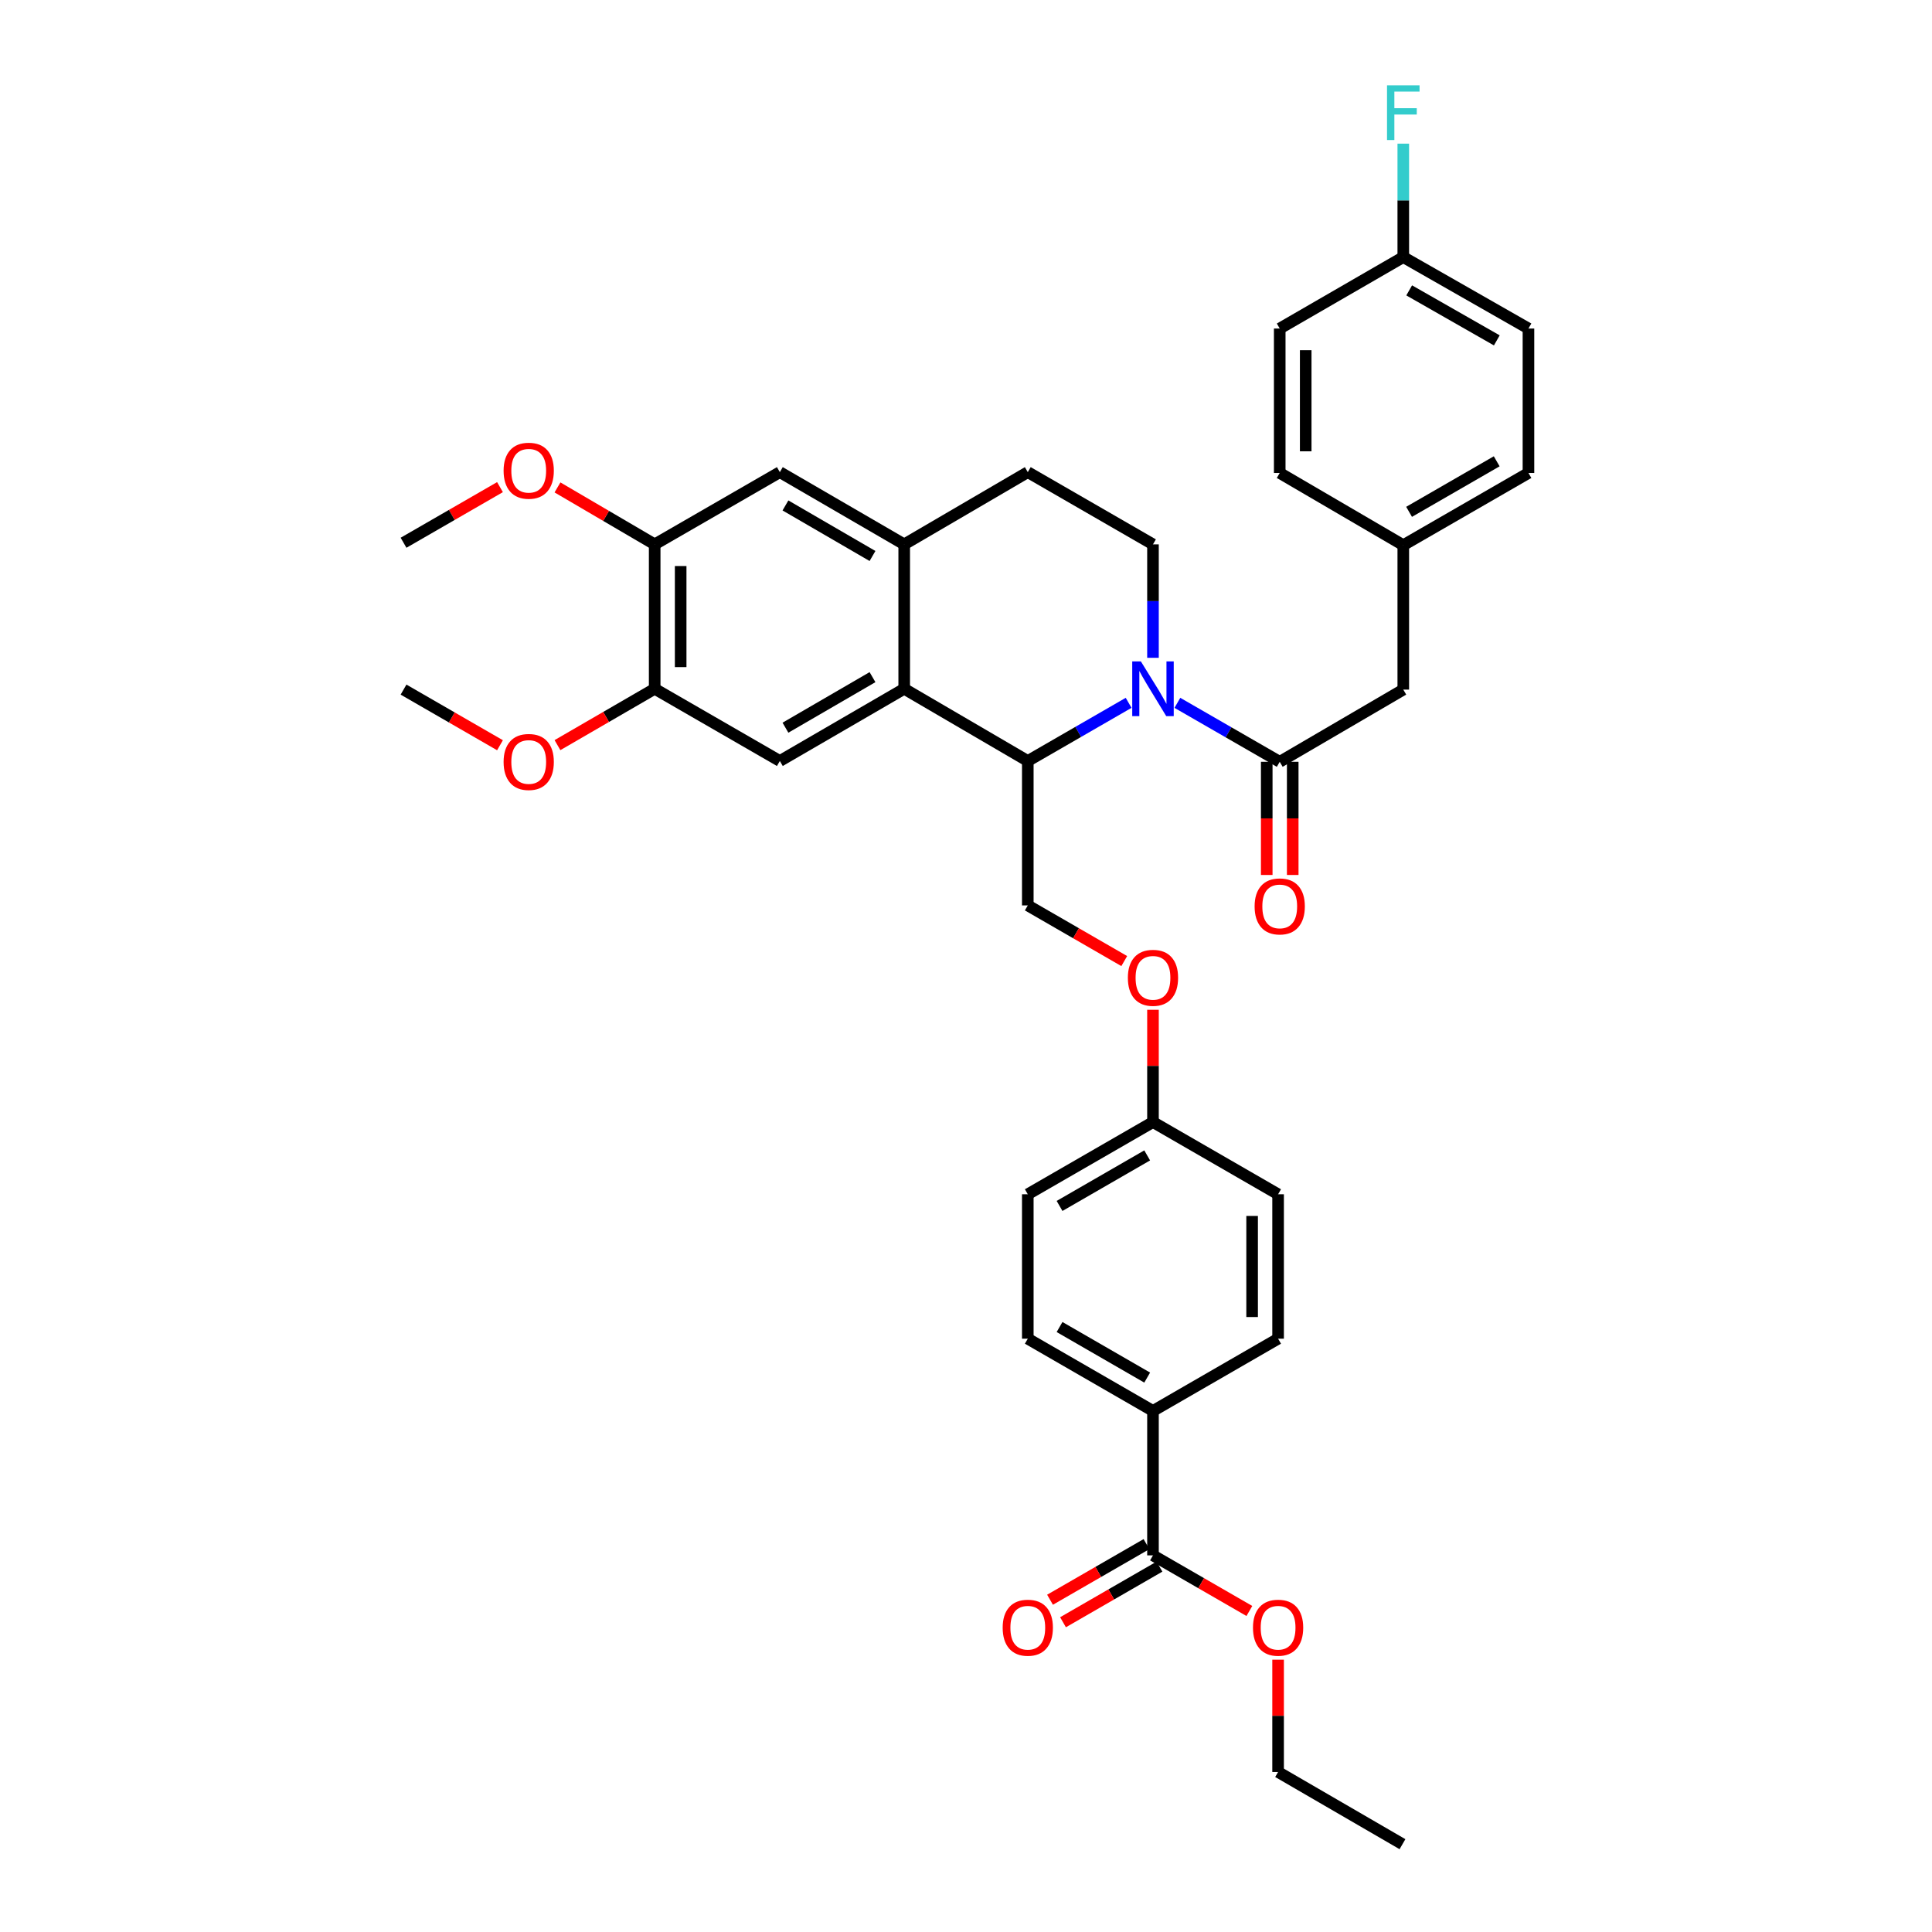 <?xml version='1.0' encoding='iso-8859-1'?>
<svg version='1.1' baseProfile='full'
              xmlns='http://www.w3.org/2000/svg'
                      xmlns:rdkit='http://www.rdkit.org/xml'
                      xmlns:xlink='http://www.w3.org/1999/xlink'
                  xml:space='preserve'
width='1000px' height='1000px' viewBox='0 0 1000 1000'>
<!-- END OF HEADER -->
<rect style='opacity:1.0;fill:#FFFFFF;stroke:none' width='1000' height='1000' x='0' y='0'> </rect>
<path class='bond-0' d='M 584.171,363.786 L 558.077,378.838' style='fill:none;fill-rule:evenodd;stroke:#0000FF;stroke-width:6px;stroke-linecap:butt;stroke-linejoin:miter;stroke-opacity:1' />
<path class='bond-0' d='M 558.077,378.838 L 531.984,393.89' style='fill:none;fill-rule:evenodd;stroke:#000000;stroke-width:6px;stroke-linecap:butt;stroke-linejoin:miter;stroke-opacity:1' />
<path class='bond-2' d='M 609.414,363.79 L 635.899,379.049' style='fill:none;fill-rule:evenodd;stroke:#0000FF;stroke-width:6px;stroke-linecap:butt;stroke-linejoin:miter;stroke-opacity:1' />
<path class='bond-2' d='M 635.899,379.049 L 662.385,394.309' style='fill:none;fill-rule:evenodd;stroke:#000000;stroke-width:6px;stroke-linecap:butt;stroke-linejoin:miter;stroke-opacity:1' />
<path class='bond-5' d='M 596.781,340.483 L 596.781,311.123' style='fill:none;fill-rule:evenodd;stroke:#0000FF;stroke-width:6px;stroke-linecap:butt;stroke-linejoin:miter;stroke-opacity:1' />
<path class='bond-5' d='M 596.781,311.123 L 596.781,281.764' style='fill:none;fill-rule:evenodd;stroke:#000000;stroke-width:6px;stroke-linecap:butt;stroke-linejoin:miter;stroke-opacity:1' />
<path class='bond-1' d='M 531.984,393.89 L 468.016,356.512' style='fill:none;fill-rule:evenodd;stroke:#000000;stroke-width:6px;stroke-linecap:butt;stroke-linejoin:miter;stroke-opacity:1' />
<path class='bond-9' d='M 531.984,393.89 L 531.984,468.639' style='fill:none;fill-rule:evenodd;stroke:#000000;stroke-width:6px;stroke-linecap:butt;stroke-linejoin:miter;stroke-opacity:1' />
<path class='bond-4' d='M 468.016,356.512 L 403.645,393.89' style='fill:none;fill-rule:evenodd;stroke:#000000;stroke-width:6px;stroke-linecap:butt;stroke-linejoin:miter;stroke-opacity:1' />
<path class='bond-4' d='M 451.608,350.489 L 406.548,376.654' style='fill:none;fill-rule:evenodd;stroke:#000000;stroke-width:6px;stroke-linecap:butt;stroke-linejoin:miter;stroke-opacity:1' />
<path class='bond-36' d='M 468.016,356.512 L 468.016,281.764' style='fill:none;fill-rule:evenodd;stroke:#000000;stroke-width:6px;stroke-linecap:butt;stroke-linejoin:miter;stroke-opacity:1' />
<path class='bond-11' d='M 662.385,394.309 L 726.338,356.938' style='fill:none;fill-rule:evenodd;stroke:#000000;stroke-width:6px;stroke-linecap:butt;stroke-linejoin:miter;stroke-opacity:1' />
<path class='bond-13' d='M 655.661,394.309 L 655.661,423.596' style='fill:none;fill-rule:evenodd;stroke:#000000;stroke-width:6px;stroke-linecap:butt;stroke-linejoin:miter;stroke-opacity:1' />
<path class='bond-13' d='M 655.661,423.596 L 655.661,452.883' style='fill:none;fill-rule:evenodd;stroke:#FF0000;stroke-width:6px;stroke-linecap:butt;stroke-linejoin:miter;stroke-opacity:1' />
<path class='bond-13' d='M 669.109,394.309 L 669.109,423.596' style='fill:none;fill-rule:evenodd;stroke:#000000;stroke-width:6px;stroke-linecap:butt;stroke-linejoin:miter;stroke-opacity:1' />
<path class='bond-13' d='M 669.109,423.596 L 669.109,452.883' style='fill:none;fill-rule:evenodd;stroke:#FF0000;stroke-width:6px;stroke-linecap:butt;stroke-linejoin:miter;stroke-opacity:1' />
<path class='bond-3' d='M 468.016,281.764 L 531.984,244.378' style='fill:none;fill-rule:evenodd;stroke:#000000;stroke-width:6px;stroke-linecap:butt;stroke-linejoin:miter;stroke-opacity:1' />
<path class='bond-8' d='M 468.016,281.764 L 403.645,244.378' style='fill:none;fill-rule:evenodd;stroke:#000000;stroke-width:6px;stroke-linecap:butt;stroke-linejoin:miter;stroke-opacity:1' />
<path class='bond-8' d='M 451.607,287.785 L 406.547,261.615' style='fill:none;fill-rule:evenodd;stroke:#000000;stroke-width:6px;stroke-linecap:butt;stroke-linejoin:miter;stroke-opacity:1' />
<path class='bond-7' d='M 403.645,393.89 L 338.863,356.512' style='fill:none;fill-rule:evenodd;stroke:#000000;stroke-width:6px;stroke-linecap:butt;stroke-linejoin:miter;stroke-opacity:1' />
<path class='bond-14' d='M 596.781,281.764 L 531.984,244.378' style='fill:none;fill-rule:evenodd;stroke:#000000;stroke-width:6px;stroke-linecap:butt;stroke-linejoin:miter;stroke-opacity:1' />
<path class='bond-6' d='M 596.781,805.056 L 596.781,730.292' style='fill:none;fill-rule:evenodd;stroke:#000000;stroke-width:6px;stroke-linecap:butt;stroke-linejoin:miter;stroke-opacity:1' />
<path class='bond-15' d='M 593.422,799.231 L 568.459,813.625' style='fill:none;fill-rule:evenodd;stroke:#000000;stroke-width:6px;stroke-linecap:butt;stroke-linejoin:miter;stroke-opacity:1' />
<path class='bond-15' d='M 568.459,813.625 L 543.495,828.02' style='fill:none;fill-rule:evenodd;stroke:#FF0000;stroke-width:6px;stroke-linecap:butt;stroke-linejoin:miter;stroke-opacity:1' />
<path class='bond-15' d='M 600.14,810.881 L 575.176,825.275' style='fill:none;fill-rule:evenodd;stroke:#000000;stroke-width:6px;stroke-linecap:butt;stroke-linejoin:miter;stroke-opacity:1' />
<path class='bond-15' d='M 575.176,825.275 L 550.213,839.67' style='fill:none;fill-rule:evenodd;stroke:#FF0000;stroke-width:6px;stroke-linecap:butt;stroke-linejoin:miter;stroke-opacity:1' />
<path class='bond-22' d='M 596.781,805.056 L 621.726,819.448' style='fill:none;fill-rule:evenodd;stroke:#000000;stroke-width:6px;stroke-linecap:butt;stroke-linejoin:miter;stroke-opacity:1' />
<path class='bond-22' d='M 621.726,819.448 L 646.671,833.84' style='fill:none;fill-rule:evenodd;stroke:#FF0000;stroke-width:6px;stroke-linecap:butt;stroke-linejoin:miter;stroke-opacity:1' />
<path class='bond-23' d='M 338.863,356.512 L 313.705,371.096' style='fill:none;fill-rule:evenodd;stroke:#000000;stroke-width:6px;stroke-linecap:butt;stroke-linejoin:miter;stroke-opacity:1' />
<path class='bond-23' d='M 313.705,371.096 L 288.546,385.68' style='fill:none;fill-rule:evenodd;stroke:#FF0000;stroke-width:6px;stroke-linecap:butt;stroke-linejoin:miter;stroke-opacity:1' />
<path class='bond-37' d='M 338.863,356.512 L 338.863,281.764' style='fill:none;fill-rule:evenodd;stroke:#000000;stroke-width:6px;stroke-linecap:butt;stroke-linejoin:miter;stroke-opacity:1' />
<path class='bond-37' d='M 352.311,345.3 L 352.311,292.976' style='fill:none;fill-rule:evenodd;stroke:#000000;stroke-width:6px;stroke-linecap:butt;stroke-linejoin:miter;stroke-opacity:1' />
<path class='bond-10' d='M 403.645,244.378 L 338.863,281.764' style='fill:none;fill-rule:evenodd;stroke:#000000;stroke-width:6px;stroke-linecap:butt;stroke-linejoin:miter;stroke-opacity:1' />
<path class='bond-16' d='M 531.984,468.639 L 556.947,483.045' style='fill:none;fill-rule:evenodd;stroke:#000000;stroke-width:6px;stroke-linecap:butt;stroke-linejoin:miter;stroke-opacity:1' />
<path class='bond-16' d='M 556.947,483.045 L 581.911,497.45' style='fill:none;fill-rule:evenodd;stroke:#FF0000;stroke-width:6px;stroke-linecap:butt;stroke-linejoin:miter;stroke-opacity:1' />
<path class='bond-24' d='M 338.863,281.764 L 313.707,267.025' style='fill:none;fill-rule:evenodd;stroke:#000000;stroke-width:6px;stroke-linecap:butt;stroke-linejoin:miter;stroke-opacity:1' />
<path class='bond-24' d='M 313.707,267.025 L 288.552,252.287' style='fill:none;fill-rule:evenodd;stroke:#FF0000;stroke-width:6px;stroke-linecap:butt;stroke-linejoin:miter;stroke-opacity:1' />
<path class='bond-19' d='M 726.338,356.938 L 726.338,282.182' style='fill:none;fill-rule:evenodd;stroke:#000000;stroke-width:6px;stroke-linecap:butt;stroke-linejoin:miter;stroke-opacity:1' />
<path class='bond-12' d='M 596.781,730.292 L 531.984,692.907' style='fill:none;fill-rule:evenodd;stroke:#000000;stroke-width:6px;stroke-linecap:butt;stroke-linejoin:miter;stroke-opacity:1' />
<path class='bond-12' d='M 593.782,713.036 L 548.424,686.866' style='fill:none;fill-rule:evenodd;stroke:#000000;stroke-width:6px;stroke-linecap:butt;stroke-linejoin:miter;stroke-opacity:1' />
<path class='bond-39' d='M 596.781,730.292 L 661.541,692.907' style='fill:none;fill-rule:evenodd;stroke:#000000;stroke-width:6px;stroke-linecap:butt;stroke-linejoin:miter;stroke-opacity:1' />
<path class='bond-20' d='M 596.781,522.66 L 596.781,551.72' style='fill:none;fill-rule:evenodd;stroke:#FF0000;stroke-width:6px;stroke-linecap:butt;stroke-linejoin:miter;stroke-opacity:1' />
<path class='bond-20' d='M 596.781,551.72 L 596.781,580.78' style='fill:none;fill-rule:evenodd;stroke:#000000;stroke-width:6px;stroke-linecap:butt;stroke-linejoin:miter;stroke-opacity:1' />
<path class='bond-17' d='M 661.541,692.907 L 661.541,618.151' style='fill:none;fill-rule:evenodd;stroke:#000000;stroke-width:6px;stroke-linecap:butt;stroke-linejoin:miter;stroke-opacity:1' />
<path class='bond-17' d='M 648.093,681.693 L 648.093,629.364' style='fill:none;fill-rule:evenodd;stroke:#000000;stroke-width:6px;stroke-linecap:butt;stroke-linejoin:miter;stroke-opacity:1' />
<path class='bond-18' d='M 531.984,692.907 L 531.984,618.151' style='fill:none;fill-rule:evenodd;stroke:#000000;stroke-width:6px;stroke-linecap:butt;stroke-linejoin:miter;stroke-opacity:1' />
<path class='bond-28' d='M 726.338,282.182 L 662.385,244.811' style='fill:none;fill-rule:evenodd;stroke:#000000;stroke-width:6px;stroke-linecap:butt;stroke-linejoin:miter;stroke-opacity:1' />
<path class='bond-29' d='M 726.338,282.182 L 791.127,244.811' style='fill:none;fill-rule:evenodd;stroke:#000000;stroke-width:6px;stroke-linecap:butt;stroke-linejoin:miter;stroke-opacity:1' />
<path class='bond-29' d='M 729.337,264.927 L 774.69,238.768' style='fill:none;fill-rule:evenodd;stroke:#000000;stroke-width:6px;stroke-linecap:butt;stroke-linejoin:miter;stroke-opacity:1' />
<path class='bond-25' d='M 596.781,580.78 L 661.541,618.151' style='fill:none;fill-rule:evenodd;stroke:#000000;stroke-width:6px;stroke-linecap:butt;stroke-linejoin:miter;stroke-opacity:1' />
<path class='bond-26' d='M 596.781,580.78 L 531.984,618.151' style='fill:none;fill-rule:evenodd;stroke:#000000;stroke-width:6px;stroke-linecap:butt;stroke-linejoin:miter;stroke-opacity:1' />
<path class='bond-26' d='M 593.78,598.035 L 548.422,624.195' style='fill:none;fill-rule:evenodd;stroke:#000000;stroke-width:6px;stroke-linecap:butt;stroke-linejoin:miter;stroke-opacity:1' />
<path class='bond-21' d='M 726.338,133.073 L 791.127,170.048' style='fill:none;fill-rule:evenodd;stroke:#000000;stroke-width:6px;stroke-linecap:butt;stroke-linejoin:miter;stroke-opacity:1' />
<path class='bond-21' d='M 729.39,150.299 L 774.743,176.182' style='fill:none;fill-rule:evenodd;stroke:#000000;stroke-width:6px;stroke-linecap:butt;stroke-linejoin:miter;stroke-opacity:1' />
<path class='bond-27' d='M 726.338,133.073 L 726.338,103.713' style='fill:none;fill-rule:evenodd;stroke:#000000;stroke-width:6px;stroke-linecap:butt;stroke-linejoin:miter;stroke-opacity:1' />
<path class='bond-27' d='M 726.338,103.713 L 726.338,74.353' style='fill:none;fill-rule:evenodd;stroke:#33CCCC;stroke-width:6px;stroke-linecap:butt;stroke-linejoin:miter;stroke-opacity:1' />
<path class='bond-38' d='M 726.338,133.073 L 662.385,170.048' style='fill:none;fill-rule:evenodd;stroke:#000000;stroke-width:6px;stroke-linecap:butt;stroke-linejoin:miter;stroke-opacity:1' />
<path class='bond-32' d='M 661.541,859.048 L 661.541,888.115' style='fill:none;fill-rule:evenodd;stroke:#FF0000;stroke-width:6px;stroke-linecap:butt;stroke-linejoin:miter;stroke-opacity:1' />
<path class='bond-32' d='M 661.541,888.115 L 661.541,917.182' style='fill:none;fill-rule:evenodd;stroke:#000000;stroke-width:6px;stroke-linecap:butt;stroke-linejoin:miter;stroke-opacity:1' />
<path class='bond-33' d='M 258.793,385.732 L 233.833,371.335' style='fill:none;fill-rule:evenodd;stroke:#FF0000;stroke-width:6px;stroke-linecap:butt;stroke-linejoin:miter;stroke-opacity:1' />
<path class='bond-33' d='M 233.833,371.335 L 208.873,356.938' style='fill:none;fill-rule:evenodd;stroke:#000000;stroke-width:6px;stroke-linecap:butt;stroke-linejoin:miter;stroke-opacity:1' />
<path class='bond-34' d='M 258.793,252.139 L 233.833,266.533' style='fill:none;fill-rule:evenodd;stroke:#FF0000;stroke-width:6px;stroke-linecap:butt;stroke-linejoin:miter;stroke-opacity:1' />
<path class='bond-34' d='M 233.833,266.533 L 208.873,280.927' style='fill:none;fill-rule:evenodd;stroke:#000000;stroke-width:6px;stroke-linecap:butt;stroke-linejoin:miter;stroke-opacity:1' />
<path class='bond-30' d='M 662.385,244.811 L 662.385,170.048' style='fill:none;fill-rule:evenodd;stroke:#000000;stroke-width:6px;stroke-linecap:butt;stroke-linejoin:miter;stroke-opacity:1' />
<path class='bond-30' d='M 675.833,233.597 L 675.833,181.262' style='fill:none;fill-rule:evenodd;stroke:#000000;stroke-width:6px;stroke-linecap:butt;stroke-linejoin:miter;stroke-opacity:1' />
<path class='bond-31' d='M 791.127,244.811 L 791.127,170.048' style='fill:none;fill-rule:evenodd;stroke:#000000;stroke-width:6px;stroke-linecap:butt;stroke-linejoin:miter;stroke-opacity:1' />
<path class='bond-35' d='M 661.541,917.182 L 725.919,954.545' style='fill:none;fill-rule:evenodd;stroke:#000000;stroke-width:6px;stroke-linecap:butt;stroke-linejoin:miter;stroke-opacity:1' />
<path  class='atom-0' d='M 590.521 342.352
L 599.801 357.352
Q 600.721 358.832, 602.201 361.512
Q 603.681 364.192, 603.761 364.352
L 603.761 342.352
L 607.521 342.352
L 607.521 370.672
L 603.641 370.672
L 593.681 354.272
Q 592.521 352.352, 591.281 350.152
Q 590.081 347.952, 589.721 347.272
L 589.721 370.672
L 586.041 370.672
L 586.041 342.352
L 590.521 342.352
' fill='#0000FF'/>
<path  class='atom-14' d='M 649.385 469.152
Q 649.385 462.352, 652.745 458.552
Q 656.105 454.752, 662.385 454.752
Q 668.665 454.752, 672.025 458.552
Q 675.385 462.352, 675.385 469.152
Q 675.385 476.032, 671.985 479.952
Q 668.585 483.832, 662.385 483.832
Q 656.145 483.832, 652.745 479.952
Q 649.385 476.072, 649.385 469.152
M 662.385 480.632
Q 666.705 480.632, 669.025 477.752
Q 671.385 474.832, 671.385 469.152
Q 671.385 463.592, 669.025 460.792
Q 666.705 457.952, 662.385 457.952
Q 658.065 457.952, 655.705 460.752
Q 653.385 463.552, 653.385 469.152
Q 653.385 474.872, 655.705 477.752
Q 658.065 480.632, 662.385 480.632
' fill='#FF0000'/>
<path  class='atom-16' d='M 518.984 842.499
Q 518.984 835.699, 522.344 831.899
Q 525.704 828.099, 531.984 828.099
Q 538.264 828.099, 541.624 831.899
Q 544.984 835.699, 544.984 842.499
Q 544.984 849.379, 541.584 853.299
Q 538.184 857.179, 531.984 857.179
Q 525.744 857.179, 522.344 853.299
Q 518.984 849.419, 518.984 842.499
M 531.984 853.979
Q 536.304 853.979, 538.624 851.099
Q 540.984 848.179, 540.984 842.499
Q 540.984 836.939, 538.624 834.139
Q 536.304 831.299, 531.984 831.299
Q 527.664 831.299, 525.304 834.099
Q 522.984 836.899, 522.984 842.499
Q 522.984 848.219, 525.304 851.099
Q 527.664 853.979, 531.984 853.979
' fill='#FF0000'/>
<path  class='atom-17' d='M 583.781 506.112
Q 583.781 499.312, 587.141 495.512
Q 590.501 491.712, 596.781 491.712
Q 603.061 491.712, 606.421 495.512
Q 609.781 499.312, 609.781 506.112
Q 609.781 512.992, 606.381 516.912
Q 602.981 520.792, 596.781 520.792
Q 590.541 520.792, 587.141 516.912
Q 583.781 513.032, 583.781 506.112
M 596.781 517.592
Q 601.101 517.592, 603.421 514.712
Q 605.781 511.792, 605.781 506.112
Q 605.781 500.552, 603.421 497.752
Q 601.101 494.912, 596.781 494.912
Q 592.461 494.912, 590.101 497.712
Q 587.781 500.512, 587.781 506.112
Q 587.781 511.832, 590.101 514.712
Q 592.461 517.592, 596.781 517.592
' fill='#FF0000'/>
<path  class='atom-23' d='M 648.541 842.499
Q 648.541 835.699, 651.901 831.899
Q 655.261 828.099, 661.541 828.099
Q 667.821 828.099, 671.181 831.899
Q 674.541 835.699, 674.541 842.499
Q 674.541 849.379, 671.141 853.299
Q 667.741 857.179, 661.541 857.179
Q 655.301 857.179, 651.901 853.299
Q 648.541 849.419, 648.541 842.499
M 661.541 853.979
Q 665.861 853.979, 668.181 851.099
Q 670.541 848.179, 670.541 842.499
Q 670.541 836.939, 668.181 834.139
Q 665.861 831.299, 661.541 831.299
Q 657.221 831.299, 654.861 834.099
Q 652.541 836.899, 652.541 842.499
Q 652.541 848.219, 654.861 851.099
Q 657.221 853.979, 661.541 853.979
' fill='#FF0000'/>
<path  class='atom-24' d='M 260.662 394.389
Q 260.662 387.589, 264.022 383.789
Q 267.382 379.989, 273.662 379.989
Q 279.942 379.989, 283.302 383.789
Q 286.662 387.589, 286.662 394.389
Q 286.662 401.269, 283.262 405.189
Q 279.862 409.069, 273.662 409.069
Q 267.422 409.069, 264.022 405.189
Q 260.662 401.309, 260.662 394.389
M 273.662 405.869
Q 277.982 405.869, 280.302 402.989
Q 282.662 400.069, 282.662 394.389
Q 282.662 388.829, 280.302 386.029
Q 277.982 383.189, 273.662 383.189
Q 269.342 383.189, 266.982 385.989
Q 264.662 388.789, 264.662 394.389
Q 264.662 400.109, 266.982 402.989
Q 269.342 405.869, 273.662 405.869
' fill='#FF0000'/>
<path  class='atom-25' d='M 260.662 243.644
Q 260.662 236.844, 264.022 233.044
Q 267.382 229.244, 273.662 229.244
Q 279.942 229.244, 283.302 233.044
Q 286.662 236.844, 286.662 243.644
Q 286.662 250.524, 283.262 254.444
Q 279.862 258.324, 273.662 258.324
Q 267.422 258.324, 264.022 254.444
Q 260.662 250.564, 260.662 243.644
M 273.662 255.124
Q 277.982 255.124, 280.302 252.244
Q 282.662 249.324, 282.662 243.644
Q 282.662 238.084, 280.302 235.284
Q 277.982 232.444, 273.662 232.444
Q 269.342 232.444, 266.982 235.244
Q 264.662 238.044, 264.662 243.644
Q 264.662 249.364, 266.982 252.244
Q 269.342 255.124, 273.662 255.124
' fill='#FF0000'/>
<path  class='atom-28' d='M 717.918 44.165
L 734.758 44.165
L 734.758 47.405
L 721.718 47.405
L 721.718 56.005
L 733.318 56.005
L 733.318 59.285
L 721.718 59.285
L 721.718 72.485
L 717.918 72.485
L 717.918 44.165
' fill='#33CCCC'/>
</svg>
